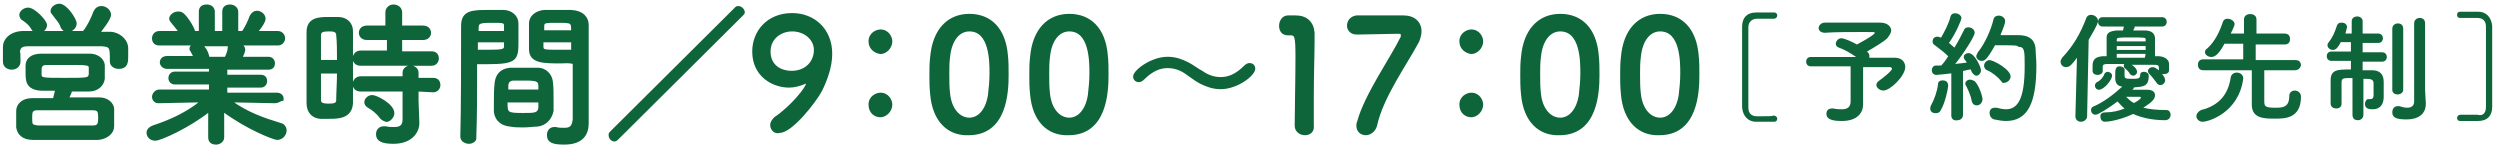 <?xml version="1.0" encoding="utf-8"?>
<!-- Generator: Adobe Illustrator 28.1.0, SVG Export Plug-In . SVG Version: 6.00 Build 0)  -->
<svg version="1.1" id="レイヤー_1" xmlns="http://www.w3.org/2000/svg" xmlns:xlink="http://www.w3.org/1999/xlink" x="0px"
	 y="0px" viewBox="0 0 320.3 19.1" style="enable-background:new 0 0 320.3 19.1;" xml:space="preserve">
<style type="text/css">
	.st0{fill:#0F653A;stroke:#0F653A;stroke-width:0.25;stroke-miterlimit:10;}
	.st1{fill:#0F653A;}
</style>
<g>
	<g>
		<g>
			<path class="st0" d="M2.5,7.9c0,0.6-0.5,0.9-1,0.9c-0.5,0-1-0.3-1-0.9c0-0.3,0-0.6,0-0.9c0-0.3,0-0.7,0-1c0-0.9,0.8-1.8,2.3-1.9
				c0.6,0,1.1,0,1.7,0C4.4,4,4.3,3.9,4.2,3.8c-0.4-0.7-0.8-1-1.4-1.4C2.7,2.3,2.6,2.1,2.6,1.9c0-0.4,0.5-0.8,1-0.8
				c0.8,0,2.3,1.6,2.3,2.1c0,0.4-0.3,0.7-0.6,0.9c1.8,0,3.6,0,5.4,0c0.6-0.7,1.1-1.8,1.4-2.6c0.2-0.4,0.5-0.6,0.9-0.6
				c0.5,0,1.1,0.4,1.1,1c0,0.6-1.2,2-1.4,2.3c0.5,0,1,0,1.4,0c1.1,0,2.2,0.9,2.2,2c0,0.3,0,0.7,0,1c0,0.7,0,1.5-1.1,1.5
				c-0.5,0-1-0.3-1-0.8c0,0,0,0,0,0c0-1.9,0-2-1.2-2.1c-1.6,0-3.4,0-5.2,0c-1.4,0-2.9,0-4.1,0c-1.1,0-1.2,0.3-1.3,1
				C2.5,6.7,2.5,6.7,2.5,7.9L2.5,7.9z M8.7,12.6c1.3,0,2.7,0,4,0c1.1,0,1.8,0.7,1.8,1.4c0,0.3,0,0.7,0,1.1s0,0.8,0,1.1
				c0,0.8-0.8,1.5-1.9,1.6c-1.5,0-3,0-4.4,0c-1.4,0-2.7,0-4,0c-1.3,0-1.9-0.7-2-1.5c0-0.3,0-0.6,0-0.9c0-0.4,0-0.8,0-1.2
				c0-0.7,0.6-1.5,1.9-1.5c0.9,0,1.8,0,2.8,0c0.1-0.4,0.2-0.8,0.3-1.2c-0.7,0-1.4,0-1.9,0c-1.9-0.1-1.9-1.2-1.9-2.2
				c0-0.3,0-0.7,0-0.9c0-0.7,0.5-1.4,1.9-1.4c0.8,0,1.9,0,3,0c1.1,0,2.2,0,3.2,0c1,0,1.7,0.6,1.8,1.3c0,0.3,0,0.6,0,0.9s0,0.6,0,0.9
				c-0.1,0.8-0.8,1.5-1.9,1.5c-0.7,0-1.5,0-2.3,0C9.1,11.8,8.9,12.2,8.7,12.6z M8.3,16.2c1.1,0,2.3,0,3.6,0c0.7,0,0.8-0.3,0.8-1.1
				c0-0.9-0.1-1.1-0.9-1.1c-1.2,0-2.5,0-3.6,0c-1.2,0-2.3,0-3.4,0c-0.8,0-0.8,0.4-0.8,1.1c0,0.9,0,1,0.9,1.1
				C6,16.2,7.1,16.2,8.3,16.2z M11.5,9.1c0-0.1,0-0.3,0-0.4c0-0.5-0.3-0.5-2.8-0.5c-0.9,0-1.9,0-2.7,0c-0.7,0-0.8,0.3-0.8,0.9
				c0,0.1,0,0.2,0,0.4c0,0.6,0.2,0.6,3.1,0.6c3,0,3.1,0,3.2-0.6C11.5,9.4,11.5,9.2,11.5,9.1z M8.6,4C8.3,4,8.1,3.8,7.9,3.5
				C7.7,2.8,7.2,2.4,6.8,1.8C6.7,1.7,6.6,1.6,6.6,1.4c0-0.4,0.5-0.8,1-0.8c0.9,0,2.1,1.9,2.1,2.4C9.7,3.6,9.1,4,8.6,4z"/>
			<path class="st0" d="M35.2,13.1l-5-0.1h-0.6c2.1,1.5,4.1,2.2,6.4,2.9c0.4,0.1,0.6,0.5,0.6,0.8c0,0.5-0.4,1.1-1.1,1.1
				c-0.4,0-3.8-1.3-6.9-3.6l0,3.4v0c0,0.5-0.5,0.8-0.9,0.8c-0.5,0-0.9-0.2-0.9-0.8v0l0-3.4c-2.5,2-6.2,3.7-6.9,3.7
				c-0.6,0-1-0.4-1-0.9c0-0.3,0.2-0.6,0.7-0.8c2.4-0.8,4.3-1.7,6.2-3.2h-0.7l-4.8,0.1h0c-0.5,0-0.7-0.4-0.7-0.7s0.3-0.8,0.8-0.8
				l6.5,0l0-0.9l-4.5,0c-0.4,0-0.7-0.3-0.7-0.7c0-0.3,0.2-0.7,0.7-0.7l4.5,0V8.7l-5.5,0c-0.5,0-0.8-0.4-0.8-0.7
				c0-0.4,0.3-0.7,0.8-0.7l3.5,0c-0.1-0.3-0.3-0.6-0.4-0.8c-0.1-0.1-0.1-0.2-0.1-0.3c0-0.2,0.2-0.4,0.5-0.5l-4.5,0
				c-0.6,0-0.8-0.4-0.8-0.8c0-0.4,0.3-0.8,0.8-0.8h0l2.6,0c-0.3-0.5-0.7-0.9-1-1.3c-0.1-0.1-0.2-0.3-0.2-0.4c0-0.4,0.5-0.8,1-0.8
				c0.2,0,0.3,0,0.5,0.1c0.4,0.2,1.4,1.6,1.6,2.4l0.7,0l0-2.6v0c0-0.6,0.4-0.8,0.9-0.8s0.9,0.3,0.9,0.8v2.6h1.2V1.5
				c0-0.6,0.4-0.8,0.9-0.8c0.4,0,0.9,0.3,0.9,0.8v0l0,2.6l0.7,0c0.4-0.6,0.8-1.4,1-2c0.2-0.4,0.5-0.6,0.8-0.6c0.5,0,1,0.4,1,0.9
				c0,0.1,0,0.5-1,1.7l2.7,0h0c0.5,0,0.8,0.4,0.8,0.8c0,0.4-0.3,0.8-0.8,0.8l-4.8,0c0.3,0.1,0.5,0.4,0.5,0.7c0,0.2-0.3,0.9-0.4,1
				l3.5,0c0.5,0,0.7,0.4,0.7,0.7c0,0.4-0.2,0.7-0.7,0.7l-5.4,0v0.9l4.4,0c0.5,0,0.7,0.3,0.7,0.7c0,0.3-0.2,0.7-0.7,0.7l-4.4,0l0,0.9
				l6.5,0c0.5,0,0.8,0.4,0.7,0.8C35.9,12.8,35.7,13.1,35.2,13.1L35.2,13.1z M25.7,5.7c0.2,0.1,0.8,0.6,1,1.6l0,0.1h2.2
				c0.2-0.4,0.4-0.9,0.4-1.3c0-0.2,0.1-0.3,0.2-0.3H25.7z"/>
			<path class="st0" d="M42.1,15.1c-0.4,0-0.8,0-1.1,0c-1-0.1-1.6-0.8-1.6-1.9c0-1.4,0-3.5,0-5.4c0-1.4,0-2.7,0-3.7
				c0-1.8,1.6-1.8,2.7-1.8c0.4,0,0.8,0,1.2,0c1.1,0,1.8,0.7,1.8,1.7c0,1.1,0,2.6,0,4.2c0,1.8,0,3.7,0,5C45,15.1,43.3,15.1,42.1,15.1
				z M43.3,7.8c0-1.2,0-2.4-0.1-3.3c0-0.6-0.6-0.6-1.1-0.6C41.4,3.9,41,4,41,4.5c0,0.8,0,2,0,3.3H43.3z M41,9.3c0,1.4,0,2.7,0,3.5
				c0,0.4,0.2,0.6,1.1,0.6c0.8,0,1.1-0.1,1.1-0.6c0-0.9,0.1-2.2,0.1-3.5H41z M46.2,8.3c-0.6,0-0.9-0.4-0.9-0.8
				c0-0.4,0.3-0.9,0.9-0.9l3.5,0V5H47c-0.6,0-0.9-0.4-0.9-0.8c0-0.4,0.3-0.8,0.9-0.8h2.5V1.6c0-0.6,0.5-0.9,0.9-0.9
				c0.5,0,1,0.3,1,0.9v1.8h2.8c0.6,0,0.9,0.4,0.9,0.8c0,0.4-0.3,0.8-0.9,0.8h-2.8v1.7l3.9,0c0.6,0,0.8,0.4,0.8,0.8
				c0,0.4-0.3,0.8-0.8,0.8H46.2z M53.5,11.6l0,1.3l0.1,2.8c0,0,0,0,0,0.1c0,1.1-0.9,2.5-3.2,2.5c-1.6,0-2.1-0.4-2.1-1.1
				c0-0.5,0.3-0.9,0.9-0.9c0.1,0,0.1,0,0.2,0c0.4,0.1,0.8,0.1,1.1,0.1c0.7,0,1.2-0.2,1.2-1.1l0-3.7l-5.5,0c-0.6,0-0.9-0.4-0.9-0.8
				c0-0.4,0.3-0.9,0.9-0.9l5.5,0V9.3c0-0.5,0.5-0.8,0.9-0.8s0.9,0.3,0.9,0.8l0,0.8l2,0c0.6,0,0.8,0.4,0.8,0.8c0,0.4-0.3,0.8-0.8,0.8
				L53.5,11.6z M48.8,15.1c-0.5-0.7-1.2-1.2-1.6-1.4c-0.3-0.2-0.4-0.4-0.4-0.6c0-0.4,0.4-0.8,0.9-0.8c0.5,0,2.7,1.1,2.7,2.2
				c0,0.5-0.5,1-0.9,1C49.2,15.4,49,15.3,48.8,15.1z"/>
			<path class="st0" d="M60.1,18.3c-0.5,0-1-0.3-1-0.8c0,0,0,0,0,0c0.1-3.6,0.1-9.9,0.1-14.2c0-1.9,1.4-1.9,3.4-1.9
				c0.8,0,1.5,0,1.9,0c1,0,1.8,0.7,1.8,1.6c0,0.7,0,1.4,0,2.1c0,2.5,0,3-3.9,3c-0.5,0-1,0-1.4,0c0,0.5,0,1.1,0,1.8
				c0,2.1,0,4.9-0.1,7.7C61,18,60.5,18.3,60.1,18.3z M64.7,4c0-0.2,0-0.4,0-0.6c0-0.6-0.1-0.6-1.7-0.6c-1.6,0-1.8,0.1-1.8,0.8
				c0,0.1,0,0.3,0,0.5H64.7z M61.1,5.3v1.2c0.3,0,0.9,0,1.5,0c1.9,0,2.1-0.1,2.1-0.6c0-0.2,0-0.4,0-0.6H61.1z M68.8,16.1
				c-0.5,0-1.1,0.1-1.7,0.1c-0.6,0-1.2,0-1.7-0.1c-1.2-0.1-1.9-0.8-2-1.8c0-0.3,0-0.6,0-1c0-0.9,0-1.9,0.1-2.7
				c0.1-0.9,0.6-1.7,1.9-1.8c0.5,0,1.1,0,1.6,0c0.7,0,1.3,0,1.9,0c1,0,1.7,0.8,1.8,1.6c0.1,0.7,0.1,1.6,0.1,2.4c0,0.5,0,1,0,1.4
				C70.6,15.2,69.9,16,68.8,16.1z M64.9,13c0,1.5,0,1.6,2.1,1.6c1.5,0,2,0,2.1-0.8c0-0.2,0-0.5,0-0.8H64.9z M69.1,11.6
				c0-0.2,0-0.4,0-0.6c0-0.7-0.4-0.8-1.8-0.8c-0.5,0-1,0-1.5,0c-0.6,0-0.8,0.4-0.8,0.8c0,0.2,0,0.4,0,0.6H69.1z M71.9,8
				c-2.3,0-4,0-4-1.7c0-0.4,0-0.8,0-1.2c0-0.7,0-1.4,0-2.1c0-0.9,0.8-1.5,1.8-1.6c0.4,0,1.2,0,2,0c0.6,0,1.1,0,1.5,0
				c1.5,0.1,2.1,0.9,2.1,1.8c0,0.5,0,1,0,1.5c0,3,0,6,0,8.6c0,0.9,0,1.8,0,2.5c0,1.4-0.7,2.6-3,2.6c-1.4,0-2.1-0.2-2.1-1.1
				c0-0.5,0.3-0.9,0.8-0.9c0.1,0,0.1,0,0.2,0c0.4,0.1,0.7,0.1,1.1,0.1c0.7,0,1.1-0.2,1.2-1.2c0-0.8,0-1.6,0-2.5c0-1.3,0-2.7,0-3.9
				c0-0.3,0-0.6,0-0.8C72.9,7.9,72.4,8,71.9,8z M73.3,4c0-1.2,0-1.2-1.9-1.2c-1.6,0-1.8,0-1.8,0.6c0,0.2,0,0.4,0,0.6H73.3z
				 M73.3,5.3h-3.8c0,0.2,0,0.4,0,0.6c0,0.6,0.1,0.6,2.2,0.6c0.7,0,1.3,0,1.6,0V5.3z"/>
			<path class="st0" d="M79.1,17.8C79,17.9,78.9,18,78.7,18c-0.3,0-0.6-0.3-0.6-0.7c0-0.1,0-0.2,0.1-0.3l16.1-16
				c0.1-0.1,0.2-0.1,0.3-0.1c0.3,0,0.7,0.3,0.7,0.7c0,0.1-0.1,0.2-0.2,0.3L79.1,17.8z"/>
			<path class="st0" d="M98.8,16c0-0.3,0.2-0.6,0.5-0.9c2.1-1.4,4.1-3.9,4.1-4.4c0,0,0-0.1-0.1-0.1s-0.1,0-0.1,0
				c-0.7,0.3-1.4,0.5-2.1,0.5c-2.1,0-4.6-1.4-4.6-4.5c0-2.5,1.8-4.8,5-4.8c2.7,0,5,1.9,5,5.1c0,1.6-0.6,3.3-1.3,4.7
				c-0.8,1.5-3.8,5.3-5.3,5.3C99.3,17.1,98.8,16.6,98.8,16z M101.5,3.9c-1.5,0-2.9,1-2.9,2.7c0,1.9,1.5,2.6,2.8,2.6
				c1.9,0,3-1.3,3-2.8C104.4,5,103.1,3.9,101.5,3.9z"/>
			<path class="st0" d="M111.4,5.3c0-1,0.9-1.4,1.4-1.4c1,0,1.4,0.9,1.4,1.4c0,0.8-0.7,1.5-1.4,1.5C112.1,6.7,111.4,6.2,111.4,5.3z
				 M111.4,13.4c0-1,0.9-1.4,1.4-1.4c1,0,1.4,0.9,1.4,1.4c0,0.8-0.7,1.5-1.4,1.5C112.1,14.9,111.4,14.4,111.4,13.4z"/>
			<path class="st0" d="M119.3,12.1c-0.1-0.9-0.1-1.7-0.1-2.5c0-0.8,0-1.5,0.1-2.3c0.3-3.5,2.2-5.4,4.9-5.4c2.7,0,4.5,1.8,4.8,5.1
				c0.1,0.9,0.1,1.7,0.1,2.6c0,2.2-0.2,7.6-5,7.6C121.5,17.3,119.6,15.5,119.3,12.1z M126.7,12.2c0.1-0.9,0.2-1.8,0.2-2.8
				c0-1.5,0-5.5-2.7-5.5c-1.4,0-2.4,1.3-2.6,3.4c-0.1,0.7-0.1,1.5-0.1,2.2c0,0.8,0,1.7,0.1,2.5c0.2,2,1.3,3.2,2.6,3.2
				C125.4,15.2,126.4,14.1,126.7,12.2z"/>
			<path class="st0" d="M132.1,12.1c-0.1-0.9-0.1-1.7-0.1-2.5c0-0.8,0-1.5,0.1-2.3c0.3-3.5,2.2-5.4,4.9-5.4c2.7,0,4.5,1.8,4.8,5.1
				c0.1,0.9,0.1,1.7,0.1,2.6c0,2.2-0.2,7.6-5,7.6C134.3,17.3,132.4,15.5,132.1,12.1z M139.5,12.2c0.1-0.9,0.2-1.8,0.2-2.8
				c0-1.5,0-5.5-2.7-5.5c-1.4,0-2.4,1.3-2.6,3.4c-0.1,0.7-0.1,1.5-0.1,2.2c0,0.8,0,1.7,0.1,2.5c0.2,2,1.3,3.2,2.6,3.2
				C138.2,15.2,139.2,14.1,139.5,12.2z"/>
			<path class="st0" d="M156.4,11.3c-1,0-1.8-0.3-2.6-0.7c-0.6-0.3-1.2-0.8-1.8-1.2c-0.7-0.5-1.5-0.8-2.4-0.8c-1,0-2,0.4-3.1,1.5
				c-0.2,0.2-0.4,0.3-0.6,0.3c-0.3,0-0.6-0.2-0.6-0.6c0-0.7,2.2-2.4,4.3-2.4c1,0,1.8,0.3,2.6,0.7c0.6,0.3,1.2,0.8,1.8,1.1
				c0.7,0.5,1.5,0.8,2.4,0.8c1,0,2-0.4,3.1-1.5c0.2-0.2,0.4-0.3,0.6-0.3c0.3,0,0.6,0.2,0.6,0.6C160.7,9.6,158.5,11.3,156.4,11.3z"/>
			<path class="st0" d="M167.2,17.2c-0.6,0-1.2-0.4-1.2-1.1c0-1.8,0.1-6.1,0.1-8.7c0-2.8-0.1-3-0.8-3c-0.1,0-0.1,0-0.2,0
				c0,0-0.1,0-0.1,0c-0.7,0-1-0.5-1-1.1c0-0.6,0.4-1.2,1-1.2c0.4,0,0.6,0,1,0c1.4,0,2.2,0.8,2.3,2.1c0,0.3,0,0.6,0,1.1
				c0,1.6-0.1,4.2-0.1,7.1c0,1.2,0,2.5,0,3.7c0,0,0,0,0,0C168.3,16.8,167.8,17.2,167.2,17.2z"/>
			<path class="st0" d="M179.8,2.1c1.4,0,2.2,0.8,2.2,1.9c0,0.4-0.1,0.8-0.3,1.3c-1.6,3-4.6,7.1-5.4,10.8c-0.2,0.7-0.8,1.1-1.3,1.1
				c-0.6,0-1.1-0.4-1.1-1.1c0-0.1,0-0.3,0.1-0.5c0.9-3.4,4.4-8.4,5.5-10.7c0.1-0.1,0.1-0.3,0.1-0.4c0-0.2-0.1-0.3-0.4-0.3
				c-0.1,0-5,0.1-5.3,0.1c0,0-0.1,0-0.1,0c-0.7,0-1.1-0.5-1.1-1c0-0.6,0.4-1.1,1.1-1.2C173.7,2.1,173.7,2.1,179.8,2.1z"/>
			<path class="st0" d="M187.1,5.3c0-1,0.9-1.4,1.4-1.4c1,0,1.4,0.9,1.4,1.4c0,0.8-0.7,1.5-1.4,1.5C187.8,6.7,187.1,6.2,187.1,5.3z
				 M187.1,13.4c0-1,0.9-1.4,1.4-1.4c1,0,1.4,0.9,1.4,1.4c0,0.8-0.7,1.5-1.4,1.5C187.8,14.9,187.1,14.4,187.1,13.4z"/>
			<path class="st0" d="M195,12.1c-0.1-0.9-0.1-1.7-0.1-2.5c0-0.8,0-1.5,0.1-2.3c0.3-3.5,2.2-5.4,4.9-5.4c2.7,0,4.5,1.8,4.8,5.1
				c0.1,0.9,0.1,1.7,0.1,2.6c0,2.2-0.2,7.6-5,7.6C197.2,17.3,195.3,15.5,195,12.1z M202.4,12.2c0.1-0.9,0.2-1.8,0.2-2.8
				c0-1.5,0-5.5-2.7-5.5c-1.4,0-2.4,1.3-2.6,3.4c-0.1,0.7-0.1,1.5-0.1,2.2c0,0.8,0,1.7,0.1,2.5c0.2,2,1.3,3.2,2.6,3.2
				C201.1,15.2,202.1,14.1,202.4,12.2z"/>
			<path class="st0" d="M207.8,12.1c-0.1-0.9-0.1-1.7-0.1-2.5c0-0.8,0-1.5,0.1-2.3c0.3-3.5,2.2-5.4,4.9-5.4c2.7,0,4.5,1.8,4.8,5.1
				c0.1,0.9,0.1,1.7,0.1,2.6c0,2.2-0.2,7.6-5,7.6C210,17.3,208.1,15.5,207.8,12.1z M215.2,12.2c0.1-0.9,0.2-1.8,0.2-2.8
				c0-1.5,0-5.5-2.7-5.5c-1.4,0-2.4,1.3-2.6,3.4c-0.1,0.7-0.1,1.5-0.1,2.2c0,0.8,0,1.7,0.1,2.5c0.2,2,1.3,3.2,2.6,3.2
				C213.9,15.2,214.9,14.1,215.2,12.2z"/>
		</g>
	</g>
	<g>
		<g>
			<path class="st1" d="M227.2,14.8C227.2,14.8,227.3,14.8,227.2,14.8c0.3,0,0.5,0.2,0.5,0.4c0,0.2-0.1,0.4-0.4,0.4
				c-0.5,0-0.9,0-1.3,0c-0.3,0-0.6,0-1,0c-1.1,0-1.7-0.8-1.8-1.8c0-1.7,0-3.5,0-5.2s0-3.5,0-5.2c0-1.1,0.6-1.8,1.8-1.8
				c0.4,0,0.7,0,1,0c0.4,0,0.8,0,1.3,0c0.3,0,0.4,0.2,0.4,0.4s-0.2,0.4-0.4,0.4c0,0,0,0-0.1,0c-0.1,0-0.5,0-2.1,0
				c-0.6,0-1.1,0.4-1.1,1.1c0,1.8,0,3.7,0,5.7c0,1.6,0,3.1,0,4.6c0,0.8,0.5,1.1,1.1,1.1C226.7,14.9,227.1,14.9,227.2,14.8z"/>
			<path class="st1" d="M238.7,13.4C238.7,13.4,238.7,13.4,238.7,13.4c0,1-0.7,2.1-2.7,2.1c-0.6,0-2,0-2-0.9c0-0.4,0.2-0.7,0.7-0.7
				c0.1,0,0.1,0,0.2,0c0.4,0.1,0.8,0.1,1.1,0.1c0.8,0,1.1-0.4,1.1-1V8.5c-2,0-4.1,0-5.1,0h0c-0.4,0-0.6-0.3-0.6-0.6
				c0-0.3,0.2-0.6,0.6-0.6c1.1,0,3.5,0,5.8,0c-0.7-0.5-1.6-1-2.2-1.2c-0.3-0.1-0.4-0.3-0.4-0.5c0-0.3,0.3-0.7,0.7-0.7
				c0.4,0,1.5,0.5,2,0.8c0,0,2.3-1.2,2.3-1.5c0-0.1-0.1-0.1-1.4-0.1c-1.5,0-3.8,0-5,0.1c0,0,0,0,0,0c-0.5,0-0.8-0.3-0.8-0.6
				c0-0.3,0.3-0.7,0.8-0.7c0.7,0,1.8,0,3,0c1.6,0,3.2,0,4.1,0c0.9,0,1.4,0.5,1.4,1c0,0.3-0.2,0.6-0.5,1c-0.4,0.4-1.7,1.2-2.6,1.7
				c0,0,0.1,0.1,0.1,0.1c0.2,0.2,0.2,0.3,0.2,0.5c0,0.1,0,0.2,0,0.2c1.5,0,2.8,0,3.3,0c0.8,0,1.3,0.5,1.3,1.2c0,1.1-1.9,3-2.8,3
				c-0.5,0-0.9-0.4-0.9-0.7c0-0.2,0.1-0.4,0.4-0.6c0.3-0.2,1.6-1.2,1.6-1.5c0-0.1-0.1-0.2-0.3-0.2c0,0,0,0-3.4,0V12L238.7,13.4z"/>
			<path class="st1" d="M248,14.5c-0.4,0-0.7-0.2-0.7-0.6c0-0.1,0-0.2,0.1-0.4c0.4-0.7,0.8-1.8,0.9-2.7c0-0.4,0.3-0.5,0.6-0.5
				c0.4,0,0.7,0.2,0.7,0.7c0,0.3-0.4,2.3-1,3.2C248.5,14.4,248.3,14.5,248,14.5z M250,14.8l0-5.4c0,0-1.7,0.2-1.9,0.2
				c-0.4,0-0.6-0.3-0.6-0.6c0-0.3,0.2-0.6,0.5-0.6c0.2,0,0.4,0,0.7,0c0.3-0.3,0.6-0.7,0.9-1.2c-0.5-0.5-1.3-1.1-1.7-1.4
				c-0.2-0.1-0.3-0.3-0.3-0.5c0-0.3,0.2-0.6,0.6-0.6c0.1,0,0.2,0,0.4,0.1l0.1,0c0.4-0.7,1-1.8,1.2-2.7c0.1-0.3,0.3-0.4,0.6-0.4
				c0.4,0,0.8,0.3,0.8,0.6c0,0.3-0.8,2.1-1.6,3.2c0.2,0.2,0.5,0.4,0.7,0.6c0.5-0.8,0.9-1.6,1.2-2.2c0.1-0.3,0.3-0.4,0.6-0.4
				c0.4,0,0.8,0.3,0.8,0.7c0,0.4-1.3,2.5-2.5,4c0.6-0.1,1.1-0.1,1.5-0.2c-0.4-0.5-0.4-0.5-0.4-0.7c0-0.3,0.3-0.5,0.6-0.5
				c0.8,0,1.6,1.8,1.6,2.2c0,0.4-0.3,0.7-0.6,0.7c-0.2,0-0.4-0.2-0.6-0.5c0-0.1-0.1-0.2-0.1-0.3c-0.2,0-0.6,0.1-1,0.2l0,5.6
				c0,0.5-0.4,0.7-0.7,0.7C250.4,15.5,250,15.3,250,14.8L250,14.8z M252.6,12.9c-0.1-0.7-0.5-1.5-0.7-1.9c-0.1-0.1-0.1-0.2-0.1-0.3
				c0-0.3,0.3-0.5,0.6-0.5c0.2,0,0.4,0.1,0.6,0.2c0.6,0.6,1,2,1,2.3c0,0.5-0.4,0.8-0.7,0.8C252.9,13.5,252.7,13.3,252.6,12.9z
				 M255.6,5.8c-1.1,2-1.4,2-1.7,2c-0.4,0-0.7-0.3-0.7-0.6c0-0.1,0.1-0.3,0.2-0.5c0.9-1.1,1.7-2.9,2-4.2c0.1-0.4,0.4-0.5,0.7-0.5
				c0.4,0,0.8,0.3,0.8,0.7c0,0.5-0.6,1.7-0.6,1.8c0.6,0,1.4,0,2.1,0c0.7,0,2.3,0,2.4,1.8c0,0.5,0.1,1.3,0.1,2.1
				c0,4.8-1.1,7.1-3.9,7.1c-0.5,0-1-0.1-1.5-0.2c-0.4-0.1-0.6-0.5-0.6-0.8c0-0.4,0.2-0.7,0.7-0.7c0.1,0,0.2,0,0.2,0
				c0.4,0.1,0.8,0.2,1.2,0.2c1.5,0,2.4-1.3,2.4-5.5c0-2,0-2.5-0.8-2.5C258.4,5.8,258.4,5.8,255.6,5.8z M256.4,10.4
				c-0.4-0.5-1.1-1.1-1.8-1.4c-0.3-0.1-0.4-0.4-0.4-0.6c0-0.3,0.3-0.7,0.7-0.7c0.5,0,2.7,1.2,2.7,2.1c0,0.4-0.4,0.8-0.8,0.8
				C256.7,10.7,256.5,10.6,256.4,10.4z"/>
			<path class="st1" d="M265.9,14.9l0.2-7.5c-0.6,0.8-0.9,1.2-1.4,1.2c-0.4,0-0.7-0.3-0.7-0.7c0-0.2,0.1-0.3,0.2-0.5
				c1.4-1.5,2.3-3,3.1-5.1c0.1-0.3,0.4-0.4,0.6-0.4c0.4,0,0.9,0.3,0.9,0.8c0,0.1,0,0.4-1.2,2.4l-0.2,9.8c0,0.4-0.4,0.7-0.8,0.7
				S265.9,15.3,265.9,14.9L265.9,14.9z M272.9,11.5c0.8,0,2,0,2.2,0c0.7,0,1,0.3,1,0.7c0,0.5-0.4,0.9-1.5,1.6c0.8,0.2,1.8,0.3,3,0.3
				c0.3,0,0.5,0.3,0.5,0.6c0,0.3-0.2,0.7-0.7,0.7c-1.6,0-3-0.3-4.1-0.8c-1.7,0.8-3.2,1-3.6,1c-0.4,0-0.6-0.3-0.6-0.7
				c0-0.3,0.2-0.5,0.6-0.5c0.9,0,1.8-0.2,2.5-0.5c-0.4-0.3-0.6-0.6-0.9-0.9c-1.2,0.9-2.5,1.7-2.8,1.7c-0.4,0-0.6-0.3-0.6-0.6
				c0-0.2,0.1-0.4,0.4-0.5c1.2-0.5,2.5-1.5,3.6-2.5c-0.7-0.1-0.9-0.5-0.9-1.2c0-1,0-1.4,0.6-1.4c0.3,0,0.6,0.2,0.6,0.4
				c0,0.3,0,0.7,0,0.8c0,0.3,0.1,0.4,0.8,0.4c0.9,0,1.2,0,1.2-0.5c0-0.3,0.2-0.4,0.5-0.4c0.3,0,0.6,0.2,0.6,0.5
				c0,1.4-0.7,1.4-1.9,1.5c0,0.1-0.1,0.2-0.2,0.3L272.9,11.5z M276.6,8.7c0-0.3-0.1-0.4-0.6-0.4c-0.8,0-1.8,0-2.9,0
				c0.2,0.1,0.7,0.5,0.7,0.9c0,0.3-0.3,0.5-0.5,0.5c-0.1,0-0.3-0.1-0.4-0.2c-0.2-0.4-0.5-0.6-0.7-0.8c-0.1-0.1-0.1-0.2-0.1-0.3
				c0-0.1,0-0.2,0.1-0.2c-0.8,0-1.6,0-2.2,0c-0.6,0-0.6,0.2-0.6,0.4c0,0,0,0,0,0.5v0c0,0.3-0.3,0.5-0.7,0.5c-0.3,0-0.6-0.2-0.6-0.5
				c0-0.2,0-0.3,0-0.5c0-0.6,0-1.3,1.3-1.4h0.5c0-0.8,0-1.8,0-2.4c0-0.6,0.4-0.8,1.3-0.9c0.2,0,0.4,0,0.8,0c0-0.1,0.1-0.3,0.1-0.5
				l-2.7,0c-0.4,0-0.6-0.3-0.6-0.6c0-0.3,0.2-0.6,0.6-0.6h7.6c0.4,0,0.6,0.3,0.6,0.6c0,0.3-0.2,0.6-0.6,0.6l-3.5,0
				c0,0.2-0.1,0.3-0.2,0.5c0.6,0,1.1,0,1.4,0c0.9,0,1.3,0.3,1.4,0.9c0,0.3,0,0.7,0,1.1s0,0.9,0,1.3h0.4c0.6,0,1.4,0.3,1.4,1
				c0,0.8,0,0.8,0,0.8c0,0.4-0.4,0.5-0.7,0.5c-0.1,0-0.2,0-0.2,0c0.2,0.2,0.4,0.5,0.4,0.8c0,0.3-0.3,0.6-0.6,0.6
				c-0.2,0-0.4-0.1-0.5-0.3c-0.3-0.4-0.6-0.8-0.9-1.1c-0.1-0.1-0.2-0.2-0.2-0.4c0-0.3,0.3-0.5,0.6-0.5c0.3,0,0.5,0.2,0.8,0.4V8.7z
				 M268.4,11c0-0.2,0.1-0.4,0.3-0.5c0.3-0.1,0.8-0.6,0.9-1c0.1-0.2,0.3-0.3,0.4-0.3c0.3,0,0.6,0.2,0.6,0.5c0,0.5-1,1.8-1.7,1.8
				C268.6,11.5,268.4,11.2,268.4,11z M274.9,5.3c0-0.1,0-0.1,0-0.2c0-0.3,0-0.3-1.9-0.3c-1.6,0-1.8,0-1.8,0.3l0,0.2H274.9z
				 M274.9,5.9h-3.7v0.5h3.7V5.9z M274.9,6.9h-3.7l0,0.5c0.6,0,1.2,0,1.8,0c0.6,0,1.2,0,1.8,0L274.9,6.9z M274.3,12.5
				C274.3,12.5,274.3,12.4,274.3,12.5c-0.1-0.1-0.1-0.1-0.1-0.1c-0.1,0-1.1,0-1.8,0c0.3,0.3,0.6,0.6,1,0.8
				C273.6,13.1,274.3,12.7,274.3,12.5z"/>
			<path class="st1" d="M281.4,14.9c0-0.3,0.2-0.6,0.6-0.8c2.4-0.6,3.5-2.1,3.8-4.2c0.1-0.4,0.4-0.6,0.8-0.6c0.4,0,0.8,0.3,0.8,0.7
				c0,0,0,0.1,0,0.1c-0.6,4.4-4.5,5.5-5.2,5.5C281.7,15.6,281.4,15.2,281.4,14.9z M294,9l-3.9,0c0,1,0,3,0,3.8c0,0.8,0,1,1.4,1
				c0.9,0,1.8,0,1.8-1.5c0-0.5,0.4-0.7,0.7-0.7c0.3,0,0.8,0.2,0.8,0.8c0,2.8-2.1,2.8-3.3,2.8c-1.4,0-3,0-3-1.8c0-0.5,0-3.2,0-4.4
				c-1,0-2.9,0-6.2,0h0c-0.5,0-0.7-0.3-0.7-0.7c0-0.4,0.2-0.7,0.7-0.7l5.1,0l0-2H285c-0.8,1.5-1.3,1.7-1.7,1.7
				c-0.4,0-0.8-0.3-0.8-0.6c0-0.2,0.1-0.4,0.3-0.5c1-0.9,1.6-2.2,2-3.4c0.1-0.3,0.3-0.4,0.6-0.4c0.4,0,0.9,0.3,0.9,0.7
				c0,0.2-0.4,1-0.5,1.2h1.7l0-1.8c0-0.5,0.4-0.7,0.8-0.7c0.4,0,0.8,0.2,0.8,0.7l0,1.8h3.6c0.5,0,0.7,0.3,0.7,0.7s-0.2,0.7-0.7,0.7
				H289l0,2l5.1,0c0.5,0,0.7,0.3,0.7,0.7C294.7,8.7,294.5,9,294,9L294,9z"/>
			<path class="st1" d="M301.2,10c-1,0-1.2,0-1.2,0.6c0,0.2,0,0.5,0,0.7c0,0.7,0,1.5,0,2v0c0,0.4-0.3,0.6-0.7,0.6
				c-0.3,0-0.7-0.2-0.7-0.6c0-0.4,0-1,0-1.5s0-1.1,0-1.5c0-1.4,0.9-1.4,2.6-1.4V7.8l-2.5,0c-0.4,0-0.6-0.3-0.6-0.6
				c0-0.3,0.2-0.6,0.6-0.6h2.5V5.4h-1.3c-0.3,0.6-0.6,1-1,1c-0.4,0-0.7-0.3-0.7-0.6c0-0.1,0-0.2,0.1-0.3c0.6-0.8,0.8-1.3,1.1-2.2
				c0.1-0.3,0.3-0.4,0.6-0.4c0.4,0,0.7,0.2,0.7,0.6c0,0-0.1,0.4-0.2,0.8l0.8,0V2.7c0-0.4,0.4-0.6,0.7-0.6c0.3,0,0.7,0.2,0.7,0.6v1.6
				l2,0c0.4,0,0.6,0.3,0.6,0.6c0,0.3-0.2,0.6-0.6,0.6h-2v1.2h2.5c0.4,0,0.6,0.3,0.6,0.6c0,0.3-0.2,0.6-0.6,0.6l-2.5,0v1.1
				c0.4,0,0.8,0,1.2,0c1,0,1.5,0.5,1.5,1.5c0,0.4,0,1.2,0,1.8c0,0,0,0.1,0,0.1c0,0.9-0.4,1.6-1.4,1.6c-0.7,0-1-0.2-1-0.7
				c0-0.3,0.2-0.6,0.4-0.6c0,0,0,0,0.1,0c0.1,0,0.2,0,0.2,0c0.2,0,0.4-0.1,0.4-0.5c0,0,0-1,0-1.5c0-0.6-0.4-0.6-1.3-0.6v4.6
				c0,0.5-0.4,0.7-0.7,0.7c-0.4,0-0.7-0.2-0.7-0.7V10z M306.5,3.7c0-0.5,0.4-0.7,0.7-0.7c0.4,0,0.7,0.2,0.7,0.7v7.8
				c0,0.4-0.4,0.6-0.7,0.6c-0.4,0-0.7-0.2-0.7-0.6V3.7z M310.8,13.3C310.8,13.3,310.8,13.3,310.8,13.3c0,1-0.6,2-2.5,2
				c-1.2,0-1.8-0.2-1.8-0.9c0-0.4,0.2-0.8,0.7-0.8c0.1,0,0.1,0,0.2,0c0.3,0.1,0.7,0.2,1,0.2c0.5,0,0.9-0.2,0.9-0.8
				c0-0.6,0-4.8,0-7.6c0-1.2,0-2.1,0-2.4c0-0.5,0.4-0.7,0.7-0.7c0.4,0,0.7,0.2,0.7,0.7c0,0,0,0,0,8.5L310.8,13.3z"/>
			<path class="st1" d="M318.5,13.7c0-1.5,0-3.1,0-4.6c0-1.9,0-3.8,0-5.7c0-0.8-0.5-1.1-1.1-1.1c-1.6,0-2,0-2.1,0c0,0,0,0-0.1,0
				c-0.3,0-0.4-0.2-0.4-0.4s0.1-0.4,0.4-0.4c0.5,0,0.9,0,1.3,0c0.3,0,0.6,0,1,0c1.1,0,1.7,0.8,1.8,1.8c0,1.7,0,3.5,0,5.2
				s0,3.5,0,5.2c0,1.1-0.6,1.8-1.8,1.8c-0.4,0-0.7,0-1,0c-0.4,0-0.8,0-1.3,0c-0.3,0-0.4-0.2-0.4-0.4c0-0.2,0.2-0.4,0.4-0.4
				c0,0,0,0,0.1,0c0.1,0,0.5,0,2.1,0C318.1,14.9,318.5,14.5,318.5,13.7z"/>
		</g>
	</g>
</g>
</svg>
